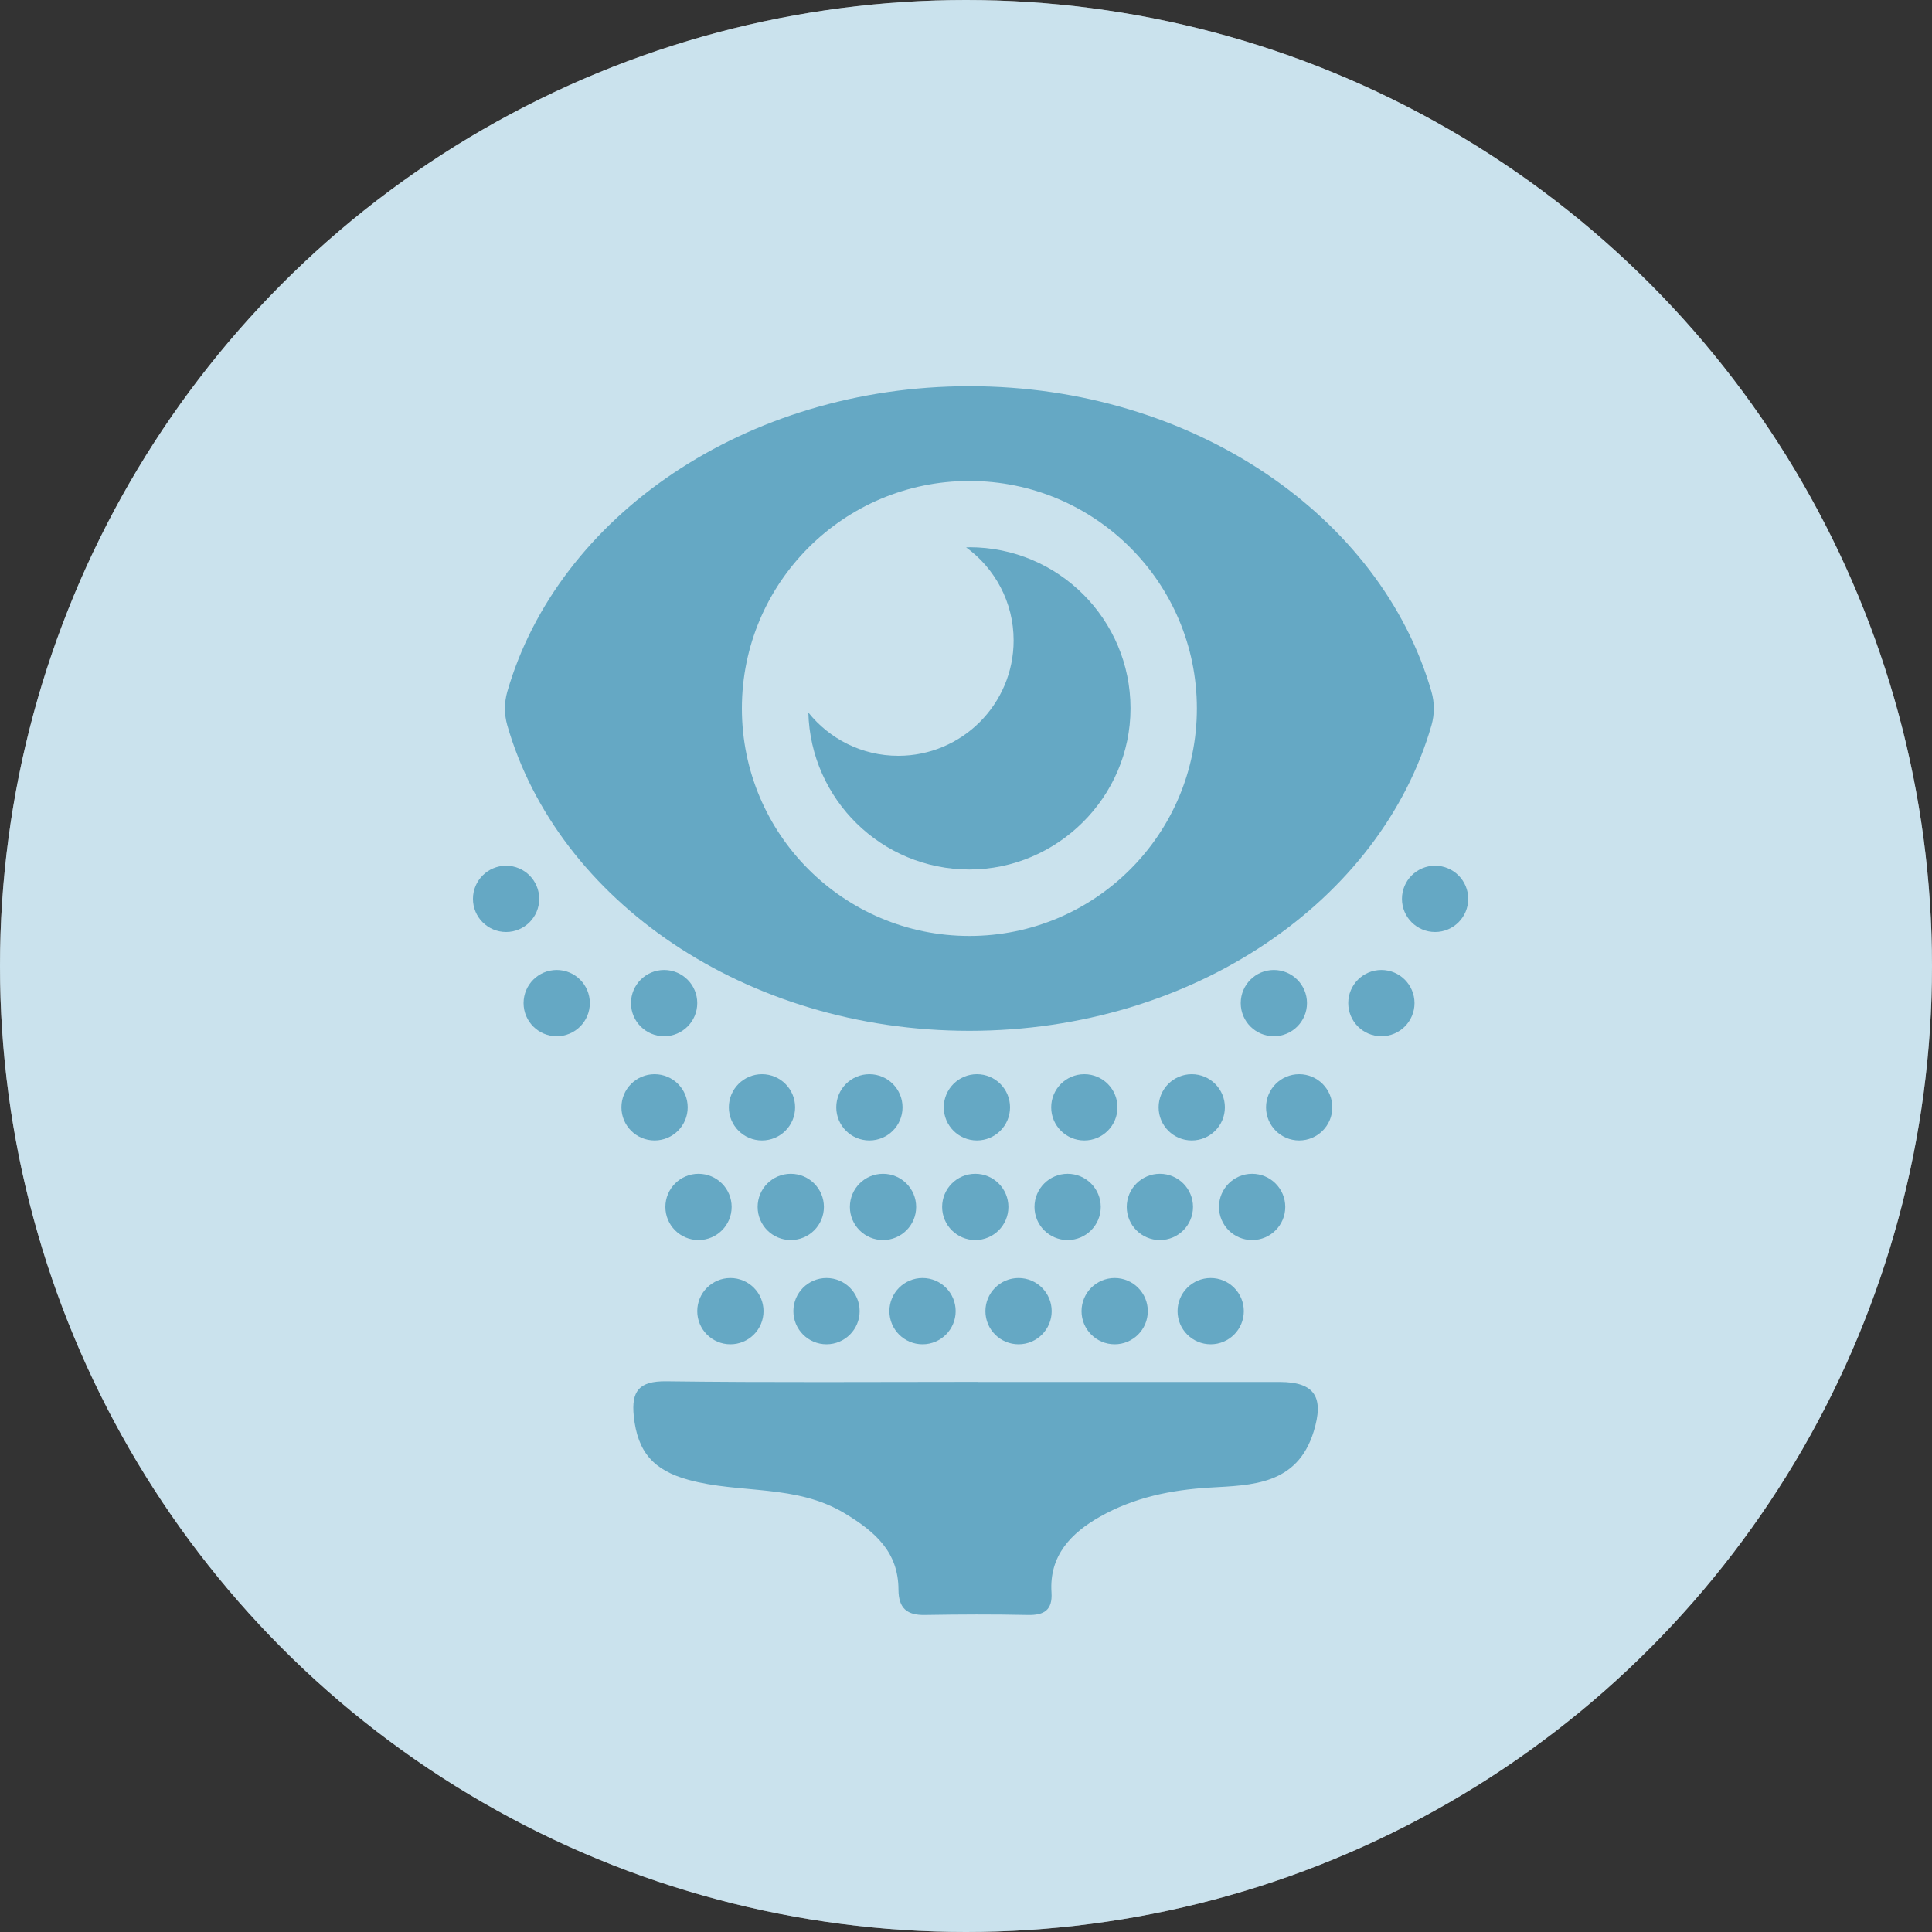 <svg viewBox="0 0 200 200" xmlns="http://www.w3.org/2000/svg" data-name="Layer 1" id="Layer_1">
  <rect x="0" y="0" width="200" height="200" fill="#333333" stroke="none"/>
  <defs>
    <style>
      .cls-1 {
        fill: #fff;
      }

      .cls-2 {
        fill: #65a8c4;
      }

      .cls-3 {
        fill: #7cb6d2;
        opacity: .4;
      }
    </style>
  </defs>
  <circle r="100" cy="100" cx="100" class="cls-1"></circle>
  <g>
    <circle r="100" cy="100" cx="100" class="cls-3"></circle>
    <g>
      <path d="m101.23,143.06c10.41,0,20.82,0,31.23,0,3.69,0,4.62,1.61,3.53,5.14-1.71,5.54-6.43,5.54-10.71,5.79-4.08.24-7.89,1.03-11.4,3.01-2.98,1.68-5.28,4.02-5.03,7.84.12,1.84-.76,2.38-2.47,2.34-3.54-.08-7.09-.06-10.64,0-1.85.03-2.72-.69-2.73-2.62-.01-3.88-2.38-5.97-5.53-7.88-5.07-3.08-10.88-2.02-16.21-3.49-3.61-.99-5.27-2.86-5.66-6.58-.27-2.6.53-3.65,3.35-3.62,10.75.14,21.51.06,32.26.06Z" class="cls-2"></path>
      <path d="m100.35,56.66c-.11,0-.23,0-.34,0,2.98,2.17,4.92,5.67,4.92,9.64,0,6.59-5.35,11.94-11.94,11.94-3.77,0-7.12-1.75-9.31-4.48.23,9.01,7.6,16.25,16.67,16.25s16.68-7.47,16.68-16.68-7.47-16.68-16.68-16.68Z" class="cls-2"></path>
      <path d="m148.19,71.62c-5.22-18.15-24.65-31.64-47.84-31.64s-42.62,13.49-47.84,31.64c-.32,1.13-.32,2.32,0,3.45,5.22,18.15,24.65,31.64,47.84,31.64s42.62-13.49,47.84-31.64c.32-1.13.32-2.32,0-3.45Zm-47.84,25.27c-13.01,0-23.55-10.54-23.55-23.55s10.54-23.55,23.55-23.55,23.55,10.54,23.55,23.55-10.54,23.55-23.55,23.55Z" class="cls-2"></path>
      <circle r="3.43" cy="135.73" cx="125.33" class="cls-2"></circle>
      <circle r="3.43" cy="135.73" cx="115.39" class="cls-2"></circle>
      <circle r="3.43" cy="135.73" cx="105.44" class="cls-2"></circle>
      <circle r="3.43" cy="135.73" cx="95.5" class="cls-2"></circle>
      <circle r="3.43" cy="135.73" cx="85.56" class="cls-2"></circle>
      <circle r="3.43" cy="135.73" cx="75.61" class="cls-2"></circle>
      <circle r="3.43" cy="124.94" cx="129.62" class="cls-2"></circle>
      <circle r="3.43" cy="124.94" cx="120.07" class="cls-2"></circle>
      <circle r="3.43" cy="124.94" cx="110.52" class="cls-2"></circle>
      <circle r="3.43" cy="124.94" cx="100.96" class="cls-2"></circle>
      <circle r="3.43" cy="124.94" cx="91.41" class="cls-2"></circle>
      <circle r="3.43" cy="124.94" cx="81.86" class="cls-2"></circle>
      <circle r="3.43" cy="124.94" cx="72.31" class="cls-2"></circle>
      <circle r="3.43" cy="114.63" cx="134.49" class="cls-2"></circle>
      <circle r="3.43" cy="114.63" cx="123.37" class="cls-2"></circle>
      <circle r="3.43" cy="103.84" cx="143" class="cls-2"></circle>
      <circle r="3.43" cy="103.84" cx="131.87" class="cls-2"></circle>
      <circle r="3.43" cy="103.84" cx="68.75" class="cls-2"></circle>
      <circle r="3.43" cy="103.84" cx="57.63" class="cls-2"></circle>
      <circle r="3.43" cy="93.05" cx="52.39" class="cls-2"></circle>
      <circle r="3.43" cy="93.05" cx="148.56" class="cls-2"></circle>
      <circle r="3.43" cy="114.63" cx="112.25" class="cls-2"></circle>
      <circle r="3.43" cy="114.63" cx="101.13" class="cls-2"></circle>
      <circle r="3.43" cy="114.63" cx="90" class="cls-2"></circle>
      <circle r="3.43" cy="114.63" cx="78.88" class="cls-2"></circle>
      <circle r="3.43" cy="114.63" cx="67.76" class="cls-2"></circle>
    </g>
  </g>
</svg>